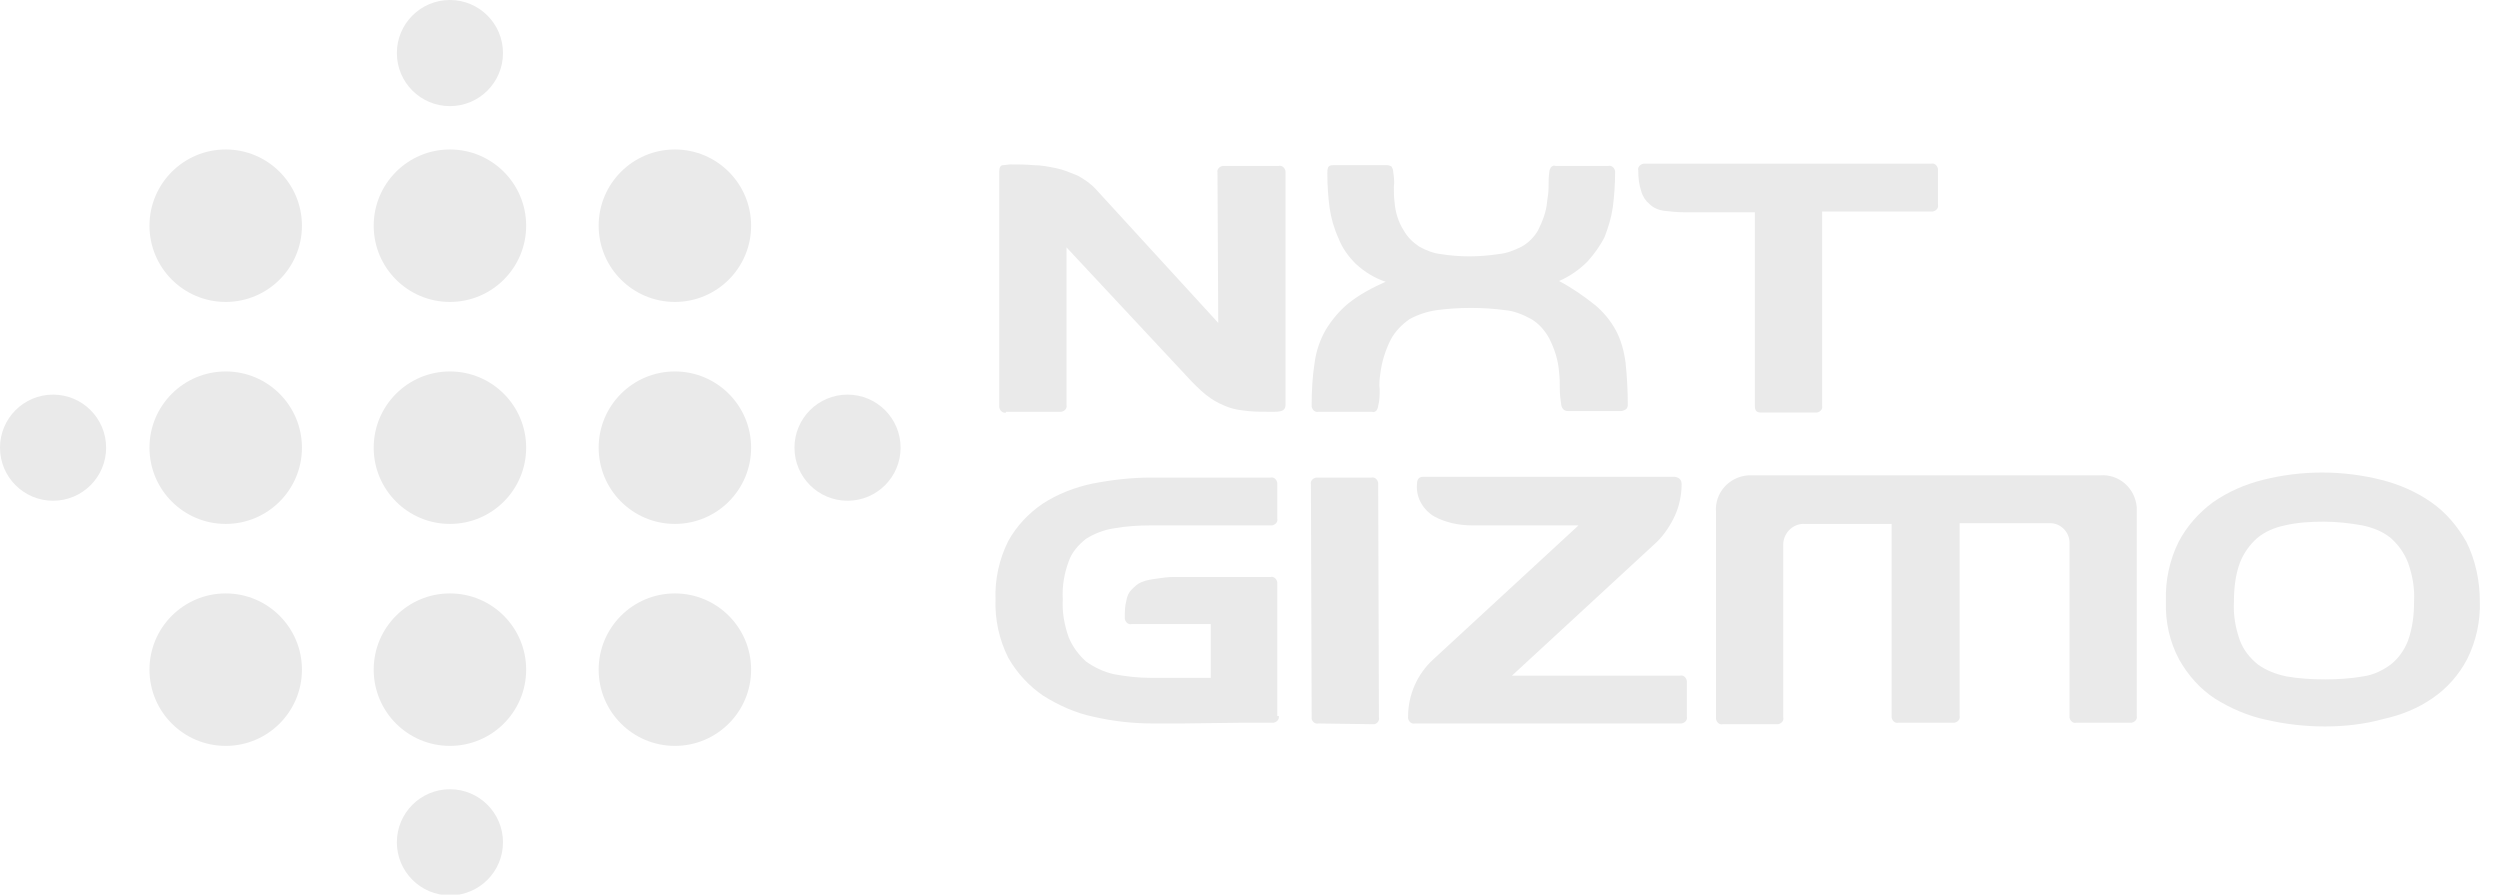 <?xml version="1.0" encoding="utf-8"?>
<!-- Generator: Adobe Illustrator 26.3.1, SVG Export Plug-In . SVG Version: 6.00 Build 0)  -->
<svg version="1.1" id="Layer_1" xmlns="http://www.w3.org/2000/svg" xmlns:xlink="http://www.w3.org/1999/xlink" x="0px" y="0px"
	 viewBox="0 0 334.5 119.7" style="enable-background:new 0 0 334.5 119.7;" xml:space="preserve">
<style type="text/css">
	.st0{fill:#EAEAEA;}
</style>
<g>
	<circle class="st0" cx="30.2" cy="30.2" r="10.2"/>
	<circle class="st0" cx="60.2" cy="30.2" r="10.2"/>
	<circle class="st0" cx="60.2" cy="7.1" r="7.1"/>
	<circle class="st0" cx="7.1" cy="59.9" r="7.1"/>
	<circle class="st0" cx="113.4" cy="59.9" r="7.1"/>
	<circle class="st0" cx="60.2" cy="112.7" r="7.1"/>
	<circle class="st0" cx="90.3" cy="30.2" r="10.2"/>
	<circle class="st0" cx="30.2" cy="59.9" r="10.2"/>
	<circle class="st0" cx="60.2" cy="59.9" r="10.2"/>
	<circle class="st0" cx="90.3" cy="59.9" r="10.2"/>
	<circle class="st0" cx="30.2" cy="89.6" r="10.2"/>
	<circle class="st0" cx="60.2" cy="89.6" r="10.2"/>
	<circle class="st0" cx="90.3" cy="89.6" r="10.2"/>
</g>
<g>
	<path class="st0" d="M134.6,55.2c-0.4,0.1-0.8-0.2-0.9-0.7c0-0.1,0-0.1,0-0.2V22.9c0-0.5,0.2-0.8,0.5-0.8c0.3,0,0.7-0.1,1-0.1
		c1,0,2,0,3.1,0.1c1,0,2,0.2,3,0.4c1,0.2,1.9,0.6,2.9,1c0.9,0.5,1.8,1.1,2.5,1.9L163,43.2l-0.1-20.1c-0.1-0.4,0.2-0.8,0.7-0.9
		c0.1,0,0.1,0,0.2,0h7.3c0.4-0.1,0.8,0.2,0.9,0.7c0,0.1,0,0.2,0,0.2v31.1c0,0.4-0.2,0.7-0.6,0.8c-0.4,0.1-0.7,0.1-1.1,0.1
		c-1.2,0-2.3,0-3.3-0.1c-0.9-0.1-1.8-0.2-2.6-0.5c-0.8-0.3-1.7-0.7-2.4-1.2c-0.9-0.6-1.7-1.4-2.5-2.2l-16.8-18v21.1
		c0.1,0.4-0.2,0.8-0.7,0.9c-0.1,0-0.1,0-0.2,0H134.6z"/>
	<path class="st0" d="M209.8,55c-0.5,0-0.8-0.3-0.9-0.8c-0.1-0.7-0.2-1.4-0.2-2.2c0-0.7,0-1.5-0.1-2.2c-0.1-1.6-0.6-3.1-1.3-4.5
		c-0.6-1.1-1.4-2-2.4-2.6c-1.1-0.6-2.3-1.1-3.5-1.2c-1.5-0.2-3-0.3-4.6-0.3c-1.6,0-3.1,0.1-4.6,0.3c-1.3,0.2-2.5,0.6-3.6,1.2
		c-1,0.7-1.9,1.6-2.5,2.7c-0.7,1.4-1.2,2.9-1.4,4.5c-0.1,0.7-0.2,1.5-0.1,2.2c0,0.7,0,1.5-0.2,2.2c0,0.2-0.1,0.4-0.2,0.6
		c-0.2,0.2-0.4,0.3-0.6,0.2h-7.2c-0.4,0.1-0.8-0.2-0.9-0.7c0-0.1,0-0.1,0-0.2c0-1.9,0.1-3.8,0.4-5.7c0.2-1.5,0.7-3,1.5-4.4
		c0.8-1.3,1.8-2.5,3-3.5c1.5-1.2,3.2-2.1,5-2.9c-1.5-0.5-2.8-1.3-4-2.4c-1-1-1.8-2.1-2.3-3.4c-0.6-1.3-1-2.7-1.2-4.1
		c-0.2-1.5-0.3-3-0.3-4.6c0-0.3,0-0.5,0.1-0.8c0.1-0.2,0.3-0.3,0.7-0.3h7.2c0.2,0,0.5,0.1,0.6,0.2c0.1,0.2,0.2,0.4,0.2,0.6
		c0.1,0.7,0.2,1.4,0.1,2.1c0,0.7,0,1.4,0.1,2.1c0.1,1.3,0.5,2.6,1.2,3.7c0.5,0.9,1.2,1.6,2.1,2.2c0.9,0.5,1.9,0.9,2.9,1
		c1.2,0.2,2.5,0.3,3.8,0.3c1.3,0,2.6-0.1,3.9-0.3c1.1-0.1,2.1-0.5,3.1-1c0.9-0.5,1.7-1.3,2.2-2.2c0.6-1.2,1.1-2.5,1.2-3.8
		c0.1-0.7,0.2-1.3,0.2-2c0-0.7,0-1.3,0.1-2c0-0.2,0.1-0.4,0.2-0.6c0.2-0.2,0.4-0.3,0.6-0.2h7.1c0.4-0.1,0.8,0.2,0.9,0.7
		c0,0.1,0,0.2,0,0.2c0,1.5-0.1,3-0.3,4.6c-0.2,1.4-0.6,2.7-1.1,4c-0.6,1.2-1.4,2.3-2.3,3.3c-1.1,1.1-2.4,2-3.8,2.6
		c1.7,0.9,3.3,2,4.8,3.2c1.1,0.9,2.1,2.1,2.8,3.4c0.7,1.3,1.1,2.8,1.3,4.3c0.2,1.9,0.3,3.8,0.3,5.7c0,0.2-0.1,0.5-0.3,0.6
		c-0.2,0.1-0.4,0.2-0.6,0.2H209.8z"/>
	<path class="st0" d="M235.6,55.2c-0.6,0-0.8-0.3-0.8-0.9V28.4h-9.5c-0.9,0-1.8-0.1-2.7-0.2c-0.7-0.1-1.4-0.4-1.9-0.9
		c-0.5-0.4-0.9-1-1.1-1.7c-0.3-0.9-0.4-1.8-0.4-2.8c-0.1-0.4,0.2-0.8,0.7-0.9c0.1,0,0.1,0,0.2,0h38.3c0.4-0.1,0.8,0.2,0.9,0.7
		c0,0.1,0,0.1,0,0.2v4.6c0.1,0.4-0.2,0.8-0.7,0.9c-0.1,0-0.2,0-0.2,0l-14.6,0v26c0.1,0.4-0.2,0.8-0.7,0.9c-0.1,0-0.1,0-0.2,0
		L235.6,55.2z"/>
	<path class="st0" d="M171.1,95.8c0.1,0.4-0.2,0.8-0.7,0.9c-0.1,0-0.1,0-0.2,0h-4l-8,0.1h-4c-2.6,0-5.3-0.3-7.9-0.9
		c-2.4-0.5-4.6-1.5-6.7-2.8c-1.9-1.3-3.5-3-4.7-5.1c-1.2-2.4-1.8-5.1-1.7-7.8c-0.1-2.7,0.5-5.4,1.7-7.8c1.1-2,2.7-3.7,4.6-5
		c2-1.3,4.3-2.2,6.7-2.7c2.6-0.5,5.2-0.8,7.8-0.8h4h8h4c0.4-0.1,0.8,0.2,0.9,0.7c0,0.1,0,0.1,0,0.2v4.6c0.1,0.4-0.2,0.8-0.7,0.9
		c-0.1,0-0.1,0-0.2,0h-4h-8h-4c-1.7,0-3.3,0.1-5,0.4c-1.3,0.2-2.6,0.7-3.7,1.4c-1,0.8-1.9,1.8-2.3,3c-0.6,1.6-0.9,3.3-0.8,5.1
		c-0.1,1.7,0.2,3.4,0.8,5.1c0.5,1.2,1.3,2.3,2.3,3.2c1.1,0.8,2.4,1.4,3.7,1.7c1.6,0.3,3.3,0.5,5,0.5h8v-7.2h-10.6
		c-0.4,0.1-0.8-0.2-0.9-0.7c0-0.1,0-0.2,0-0.2c0-0.7,0-1.5,0.2-2.2c0.1-0.6,0.3-1.1,0.7-1.5c0.4-0.4,0.8-0.8,1.3-1
		c0.7-0.3,1.5-0.4,2.2-0.5c0.7-0.1,1.4-0.2,2.1-0.2h2.1h10.9c0.4-0.1,0.8,0.2,0.9,0.7c0,0.1,0,0.1,0,0.2V95.8z"/>
	<path class="st0" d="M176.4,96.8c-0.4,0.1-0.8-0.2-0.9-0.6c0-0.1,0-0.2,0-0.2l-0.1-31.2c-0.1-0.4,0.2-0.8,0.7-0.9
		c0.1,0,0.1,0,0.2,0h7.2c0.4-0.1,0.8,0.2,0.9,0.7c0,0.1,0,0.2,0,0.2l0.1,31.2c0.1,0.4-0.2,0.8-0.6,0.9c-0.1,0-0.2,0-0.2,0
		L176.4,96.8z"/>
	<path class="st0" d="M225,64.8c0,1.4-0.3,2.9-0.9,4.2c-0.6,1.3-1.4,2.5-2.4,3.5l-19.4,17.9h22.5c0.4-0.1,0.8,0.2,0.9,0.7
		c0,0.1,0,0.1,0,0.2v4.6c0.1,0.4-0.2,0.8-0.7,0.9c-0.1,0-0.1,0-0.2,0h-35.5c-0.4,0.1-0.8-0.2-0.9-0.7c0-0.1,0-0.1,0-0.2
		c0-2.9,1.2-5.7,3.4-7.7l19.4-17.9H197c-0.9,0-1.8-0.1-2.7-0.3c-0.8-0.2-1.7-0.5-2.4-0.9c-0.7-0.4-1.3-1-1.7-1.7
		c-0.5-0.8-0.7-1.8-0.6-2.7c0-0.6,0.3-0.9,0.8-0.9h33.7C224.7,63.9,225,64.2,225,64.8z"/>
	<path class="st0" d="M241.5,70.1c-1.5-0.1-2.8,1.1-2.9,2.6c0,0.1,0,0.2,0,0.3v23c0.1,0.4-0.2,0.8-0.7,0.9c-0.1,0-0.1,0-0.2,0h-7.2
		c-0.4,0.1-0.8-0.2-0.9-0.7c0-0.1,0-0.1,0-0.2V68.5c-0.2-2.5,1.7-4.7,4.3-4.9c0.2,0,0.4,0,0.6,0H281c2.5-0.2,4.7,1.7,4.9,4.3
		c0,0.2,0,0.4,0,0.6v27.3c0.1,0.4-0.2,0.8-0.7,0.9c-0.1,0-0.1,0-0.2,0h-7.2c-0.4,0.1-0.8-0.2-0.9-0.7c0-0.1,0-0.1,0-0.2v-23
		c0.1-1.5-1.1-2.8-2.6-2.8c-0.1,0-0.2,0-0.3,0h-11.8l0,25.8c0.1,0.4-0.2,0.8-0.7,0.9c-0.1,0-0.1,0-0.2,0h-7.3
		c-0.4,0.1-0.8-0.2-0.9-0.7c0-0.1,0-0.1,0-0.2V70.1H241.5z"/>
	<path class="st0" d="M311.1,97.2c-2.7,0-5.3-0.3-7.9-0.9c-2.4-0.5-4.7-1.5-6.8-2.8c-2-1.3-3.6-3.1-4.8-5.2
		c-1.3-2.4-1.9-5.1-1.8-7.9c-0.1-2.7,0.5-5.5,1.7-7.9c1.1-2.1,2.7-3.9,4.6-5.3c2-1.4,4.3-2.4,6.7-3c5.2-1.3,10.6-1.3,15.8,0
		c2.4,0.6,4.7,1.6,6.7,3c2,1.4,3.5,3.2,4.7,5.3c1.2,2.4,1.8,5.2,1.8,7.9c0.1,2.7-0.5,5.4-1.7,7.8c-1.1,2.1-2.7,3.9-4.6,5.2
		c-2,1.4-4.3,2.3-6.6,2.8C316.4,96.9,313.7,97.2,311.1,97.2z M298.9,80.5c-0.1,1.8,0.2,3.5,0.8,5.2c0.5,1.3,1.3,2.3,2.4,3.2
		c1.1,0.8,2.4,1.3,3.8,1.6c1.7,0.3,3.4,0.4,5.2,0.4c1.7,0,3.4-0.1,5.1-0.4c1.4-0.2,2.6-0.8,3.7-1.6c1-0.8,1.8-1.9,2.3-3.2
		c0.6-1.7,0.8-3.4,0.8-5.2c0.1-1.8-0.2-3.5-0.8-5.2c-0.5-1.3-1.3-2.4-2.3-3.3c-1.1-0.9-2.4-1.4-3.8-1.7c-1.7-0.3-3.4-0.5-5.2-0.5
		c-1.7,0-3.5,0.1-5.2,0.5c-1.4,0.3-2.6,0.8-3.7,1.7c-1,0.9-1.8,2-2.3,3.3C299.1,76.9,298.9,78.7,298.9,80.5L298.9,80.5z"/>
</g>
</svg>
